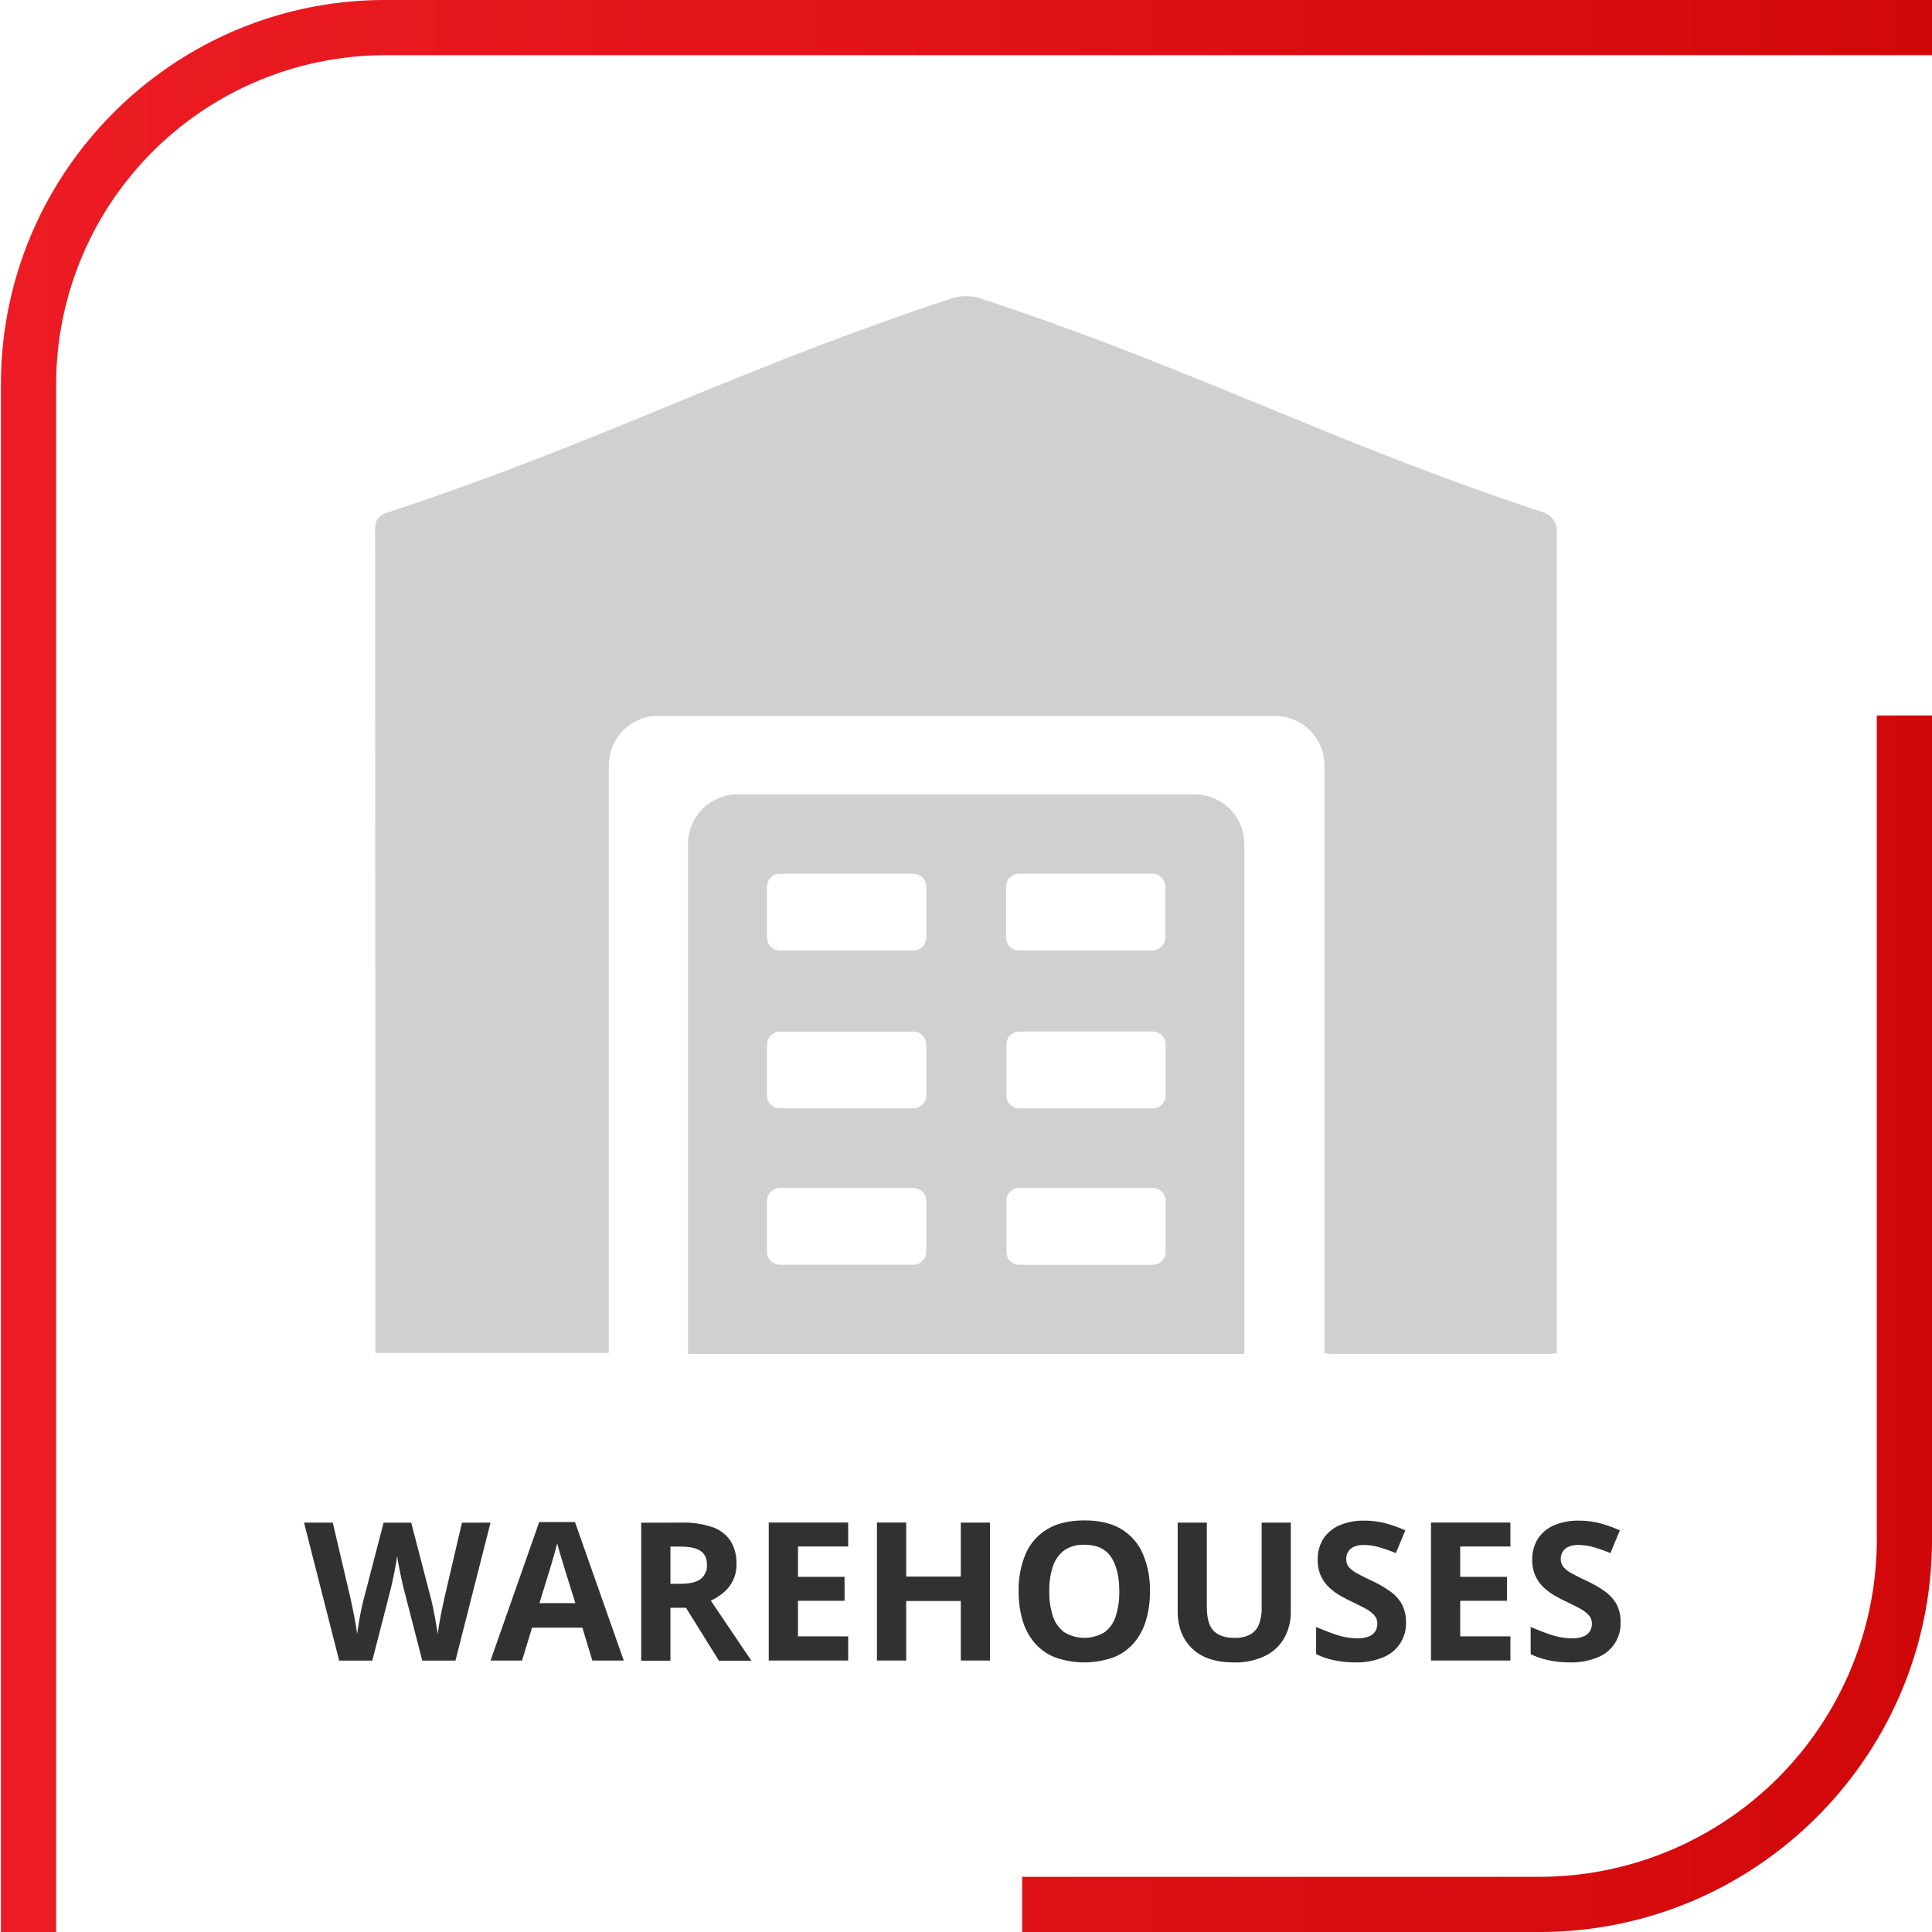 <svg id="Layer_1" data-name="Layer 1" xmlns="http://www.w3.org/2000/svg" xmlns:xlink="http://www.w3.org/1999/xlink" viewBox="0 0 700 700"><defs><style>.cls-1{fill:#313131;}.cls-2{fill:#d0d0d0;}.cls-3{fill:url(#linear-gradient);}</style><linearGradient id="linear-gradient" x1="0.34" y1="350" x2="700" y2="350" gradientUnits="userSpaceOnUse"><stop offset="0" stop-color="#ed1c24"/><stop offset="1" stop-color="#d1080a"/></linearGradient></defs><path class="cls-1" d="M177.73,551.67l-12.71,50H153l-6.77-26.25c-.13-.5-.32-1.27-.54-2.29s-.47-2.15-.72-3.37-.47-2.37-.67-3.45-.32-1.94-.39-2.58c-.07.64-.2,1.49-.39,2.56s-.41,2.21-.65,3.42-.48,2.34-.7,3.38-.41,1.85-.55,2.4l-6.73,26.18h-12l-12.74-50h10.42l6.39,27.27c.18.82.4,1.8.63,2.94s.48,2.33.72,3.57.46,2.44.65,3.59.34,2.15.43,3c.11-.86.26-1.87.44-3s.38-2.33.6-3.52.44-2.31.67-3.33.43-1.86.61-2.5l7.28-28h10l7.28,28c.16.62.34,1.44.56,2.48s.44,2.16.67,3.36.44,2.39.63,3.54.34,2.15.43,3c.16-1.14.38-2.52.66-4.15s.6-3.25.93-4.87.62-3,.87-4.07l6.36-27.27Z"/><path class="cls-1" d="M214.61,601.64,211,589.74H192.77l-3.62,11.9H177.73l17.64-50.18h12.95L226,601.64Zm-6.15-20.78-3.62-11.62c-.23-.78-.53-1.78-.91-3s-.75-2.47-1.13-3.73-.68-2.36-.9-3.3c-.23.94-.54,2.09-.94,3.47s-.78,2.68-1.15,3.91-.63,2.11-.78,2.64l-3.59,11.62Z"/><path class="cls-1" d="M246.88,551.67a32.62,32.62,0,0,1,11.23,1.64,12.78,12.78,0,0,1,6.57,5,15.08,15.08,0,0,1,2.16,8.38,13.14,13.14,0,0,1-1.3,6,13.67,13.67,0,0,1-3.42,4.34,20.27,20.27,0,0,1-4.58,2.91l14.7,21.77H260.48l-11.93-19.18h-5.64v19.18H232.32v-50Zm-.76,8.68h-3.21v13.5h3.42q5.26,0,7.54-1.76a6.16,6.16,0,0,0,2.27-5.18c0-2.37-.82-4-2.44-5.06S249.54,560.35,246.12,560.35Z"/><path class="cls-1" d="M307.31,601.64H278.53v-50h28.78v8.68H289.12v11H306V580H289.12v12.89h18.19Z"/><path class="cls-1" d="M358.68,601.64H348.12V580.07H328.33v21.57h-10.6v-50h10.6v19.58h19.79V551.67h10.56Z"/><path class="cls-1" d="M416.65,576.58a36,36,0,0,1-1.44,10.51,22.38,22.38,0,0,1-4.36,8.16,18.89,18.89,0,0,1-7.4,5.24,31.59,31.59,0,0,1-21.19,0,19,19,0,0,1-7.4-5.24,22.35,22.35,0,0,1-4.36-8.17,36.7,36.7,0,0,1-1.43-10.56A33.32,33.32,0,0,1,371.61,563a19.27,19.27,0,0,1,7.85-8.94q5.3-3.18,13.47-3.18t13.38,3.18a19.29,19.29,0,0,1,7.79,9A33.43,33.43,0,0,1,416.65,576.58Zm-36.47,0a27.68,27.68,0,0,0,1.31,9,11.65,11.65,0,0,0,4.12,5.81,14.07,14.07,0,0,0,14.56,0,11.49,11.49,0,0,0,4.09-5.81,28.28,28.28,0,0,0,1.28-9q0-7.86-2.94-12.37t-9.67-4.51a12.22,12.22,0,0,0-7.3,2,11.71,11.71,0,0,0-4.14,5.81A27.83,27.83,0,0,0,380.18,576.58Z"/><path class="cls-1" d="M467.68,551.67V584a19.06,19.06,0,0,1-2.28,9.32,16.12,16.12,0,0,1-6.87,6.57A24.58,24.58,0,0,1,447,602.32q-9.9,0-15.1-5.06t-5.2-13.4V551.67h10.56v30.59c0,4.12.85,7,2.53,8.68s4.18,2.49,7.49,2.49a11.62,11.62,0,0,0,5.65-1.19,7.16,7.16,0,0,0,3.2-3.69,17,17,0,0,0,1-6.36V551.67Z"/><path class="cls-1" d="M509.41,587.76A13.14,13.14,0,0,1,501,600.54a25.12,25.12,0,0,1-10,1.78,36.84,36.84,0,0,1-5.08-.34,32.49,32.49,0,0,1-4.75-1,27.59,27.59,0,0,1-4.32-1.66v-9.84c2.37,1,4.83,2,7.38,2.84a24.15,24.15,0,0,0,7.59,1.26,10.88,10.88,0,0,0,4.19-.68,4.82,4.82,0,0,0,2.3-1.88,5.21,5.21,0,0,0,.72-2.74,4.51,4.51,0,0,0-1.26-3.21,13.26,13.26,0,0,0-3.47-2.49q-2.21-1.17-5-2.5c-1.16-.55-2.42-1.21-3.79-2a21.61,21.61,0,0,1-3.9-2.89,13.58,13.58,0,0,1-3-4.15,13.32,13.32,0,0,1-1.18-5.86,13.8,13.8,0,0,1,2.05-7.66,13.1,13.1,0,0,1,5.86-4.87,22,22,0,0,1,9-1.69,30,30,0,0,1,7.43.9,47.84,47.84,0,0,1,7.4,2.62l-3.42,8.24a57.75,57.75,0,0,0-6.18-2.17,20.24,20.24,0,0,0-5.57-.77,8.24,8.24,0,0,0-3.39.63,4.68,4.68,0,0,0-2.12,1.78,4.84,4.84,0,0,0-.71,2.65,4.41,4.41,0,0,0,1,3,10.8,10.8,0,0,0,3.14,2.34q2.1,1.13,5.25,2.63a41.57,41.57,0,0,1,6.54,3.78,14.16,14.16,0,0,1,4.19,4.61A13.43,13.43,0,0,1,509.41,587.76Z"/><path class="cls-1" d="M547.25,601.64H518.47v-50h28.78v8.68H529.06v11H546V580H529.06v12.89h18.19Z"/><path class="cls-1" d="M587.17,587.76a13.13,13.13,0,0,1-8.43,12.78,25,25,0,0,1-10,1.78,36.84,36.84,0,0,1-5.08-.34,32.49,32.49,0,0,1-4.75-1,27.22,27.22,0,0,1-4.32-1.66v-9.84c2.37,1,4.83,2,7.38,2.84a24.15,24.15,0,0,0,7.59,1.26,10.79,10.79,0,0,0,4.18-.68,4.8,4.8,0,0,0,2.31-1.88,5.21,5.21,0,0,0,.72-2.74,4.48,4.48,0,0,0-1.27-3.21,12.93,12.93,0,0,0-3.47-2.49q-2.19-1.17-5-2.5c-1.16-.55-2.42-1.21-3.79-2a21.61,21.61,0,0,1-3.9-2.89,13.58,13.58,0,0,1-3-4.15,13.32,13.32,0,0,1-1.18-5.86,13.8,13.8,0,0,1,2.05-7.66,13.1,13.1,0,0,1,5.86-4.87,22,22,0,0,1,9-1.69,30.07,30.07,0,0,1,7.43.9,47.84,47.84,0,0,1,7.4,2.62l-3.42,8.24a57.75,57.75,0,0,0-6.18-2.17,20.26,20.26,0,0,0-5.58-.77,8.19,8.19,0,0,0-3.38.63,4.68,4.68,0,0,0-2.12,1.78,4.85,4.85,0,0,0-.72,2.65,4.42,4.42,0,0,0,1.05,3,10.8,10.8,0,0,0,3.14,2.34q2.1,1.13,5.25,2.63a41.57,41.57,0,0,1,6.54,3.78,14.27,14.27,0,0,1,4.19,4.61A13.43,13.43,0,0,1,587.17,587.76Z"/><path class="cls-2" d="M564.07,490.24c-1.1.11-2.19.31-3.29.31-35.74,0-41.49,0-77.23,0-1.09,0-2.18-.13-3.68-.24v-213a17.92,17.92,0,0,0-17.93-17.92H238.51a17.92,17.92,0,0,0-17.93,17.92V490.17H136v-4.62c0-81.18,0-212.35-.11-293.52,0-4,1.42-5.3,4.91-6.46C219,159.73,267,133.73,345.18,108a17.06,17.06,0,0,1,10,.09c78,25.74,125.93,51.67,203.88,77.53l0,0a7.08,7.08,0,0,1,5,6.69Z"/><path class="cls-2" d="M432.92,287.84H267.2a17.92,17.92,0,0,0-17.92,17.92v184.8H450.84V305.76A17.92,17.92,0,0,0,432.92,287.84Zm-97.31,165.7a4.69,4.69,0,0,1-4.69,4.7H282.6a4.69,4.69,0,0,1-4.69-4.7V435.11a4.69,4.69,0,0,1,4.69-4.69h48.32a4.69,4.69,0,0,1,4.69,4.69Zm0-56.66a4.69,4.69,0,0,1-4.69,4.7H282.6a4.69,4.69,0,0,1-4.69-4.7V378.45a4.69,4.69,0,0,1,4.69-4.69h48.32a4.69,4.69,0,0,1,4.69,4.69Zm0-57.19a4.7,4.7,0,0,1-4.69,4.7H282.6a4.7,4.7,0,0,1-4.69-4.7V321.26a4.69,4.69,0,0,1,4.69-4.69h48.32a4.69,4.69,0,0,1,4.69,4.69Zm28.9-18.43a4.69,4.69,0,0,1,4.69-4.69h48.31a4.69,4.69,0,0,1,4.69,4.69v18.43a4.7,4.7,0,0,1-4.69,4.7H369.2a4.7,4.7,0,0,1-4.69-4.7Zm57.83,132.3a4.7,4.7,0,0,1-4.69,4.7H369.33a4.71,4.71,0,0,1-4.7-4.7V435.09a4.7,4.7,0,0,1,4.7-4.69h48.32a4.69,4.69,0,0,1,4.69,4.69Zm0-56.66a4.7,4.7,0,0,1-4.69,4.7H369.33a4.71,4.71,0,0,1-4.7-4.7V378.43a4.7,4.7,0,0,1,4.7-4.69h48.32a4.69,4.69,0,0,1,4.69,4.69Z"/><path class="cls-3" d="M20.34,700H.34V139.19C.34,62.44,62.78,0,139.53,0H700V20H139.53A119.33,119.33,0,0,0,20.34,139.19ZM700,557.83V259.22H680V557.83A122.3,122.3,0,0,1,557.83,680H370.34v20H557.83C636.22,700,700,636.22,700,557.83Z"/></svg>
